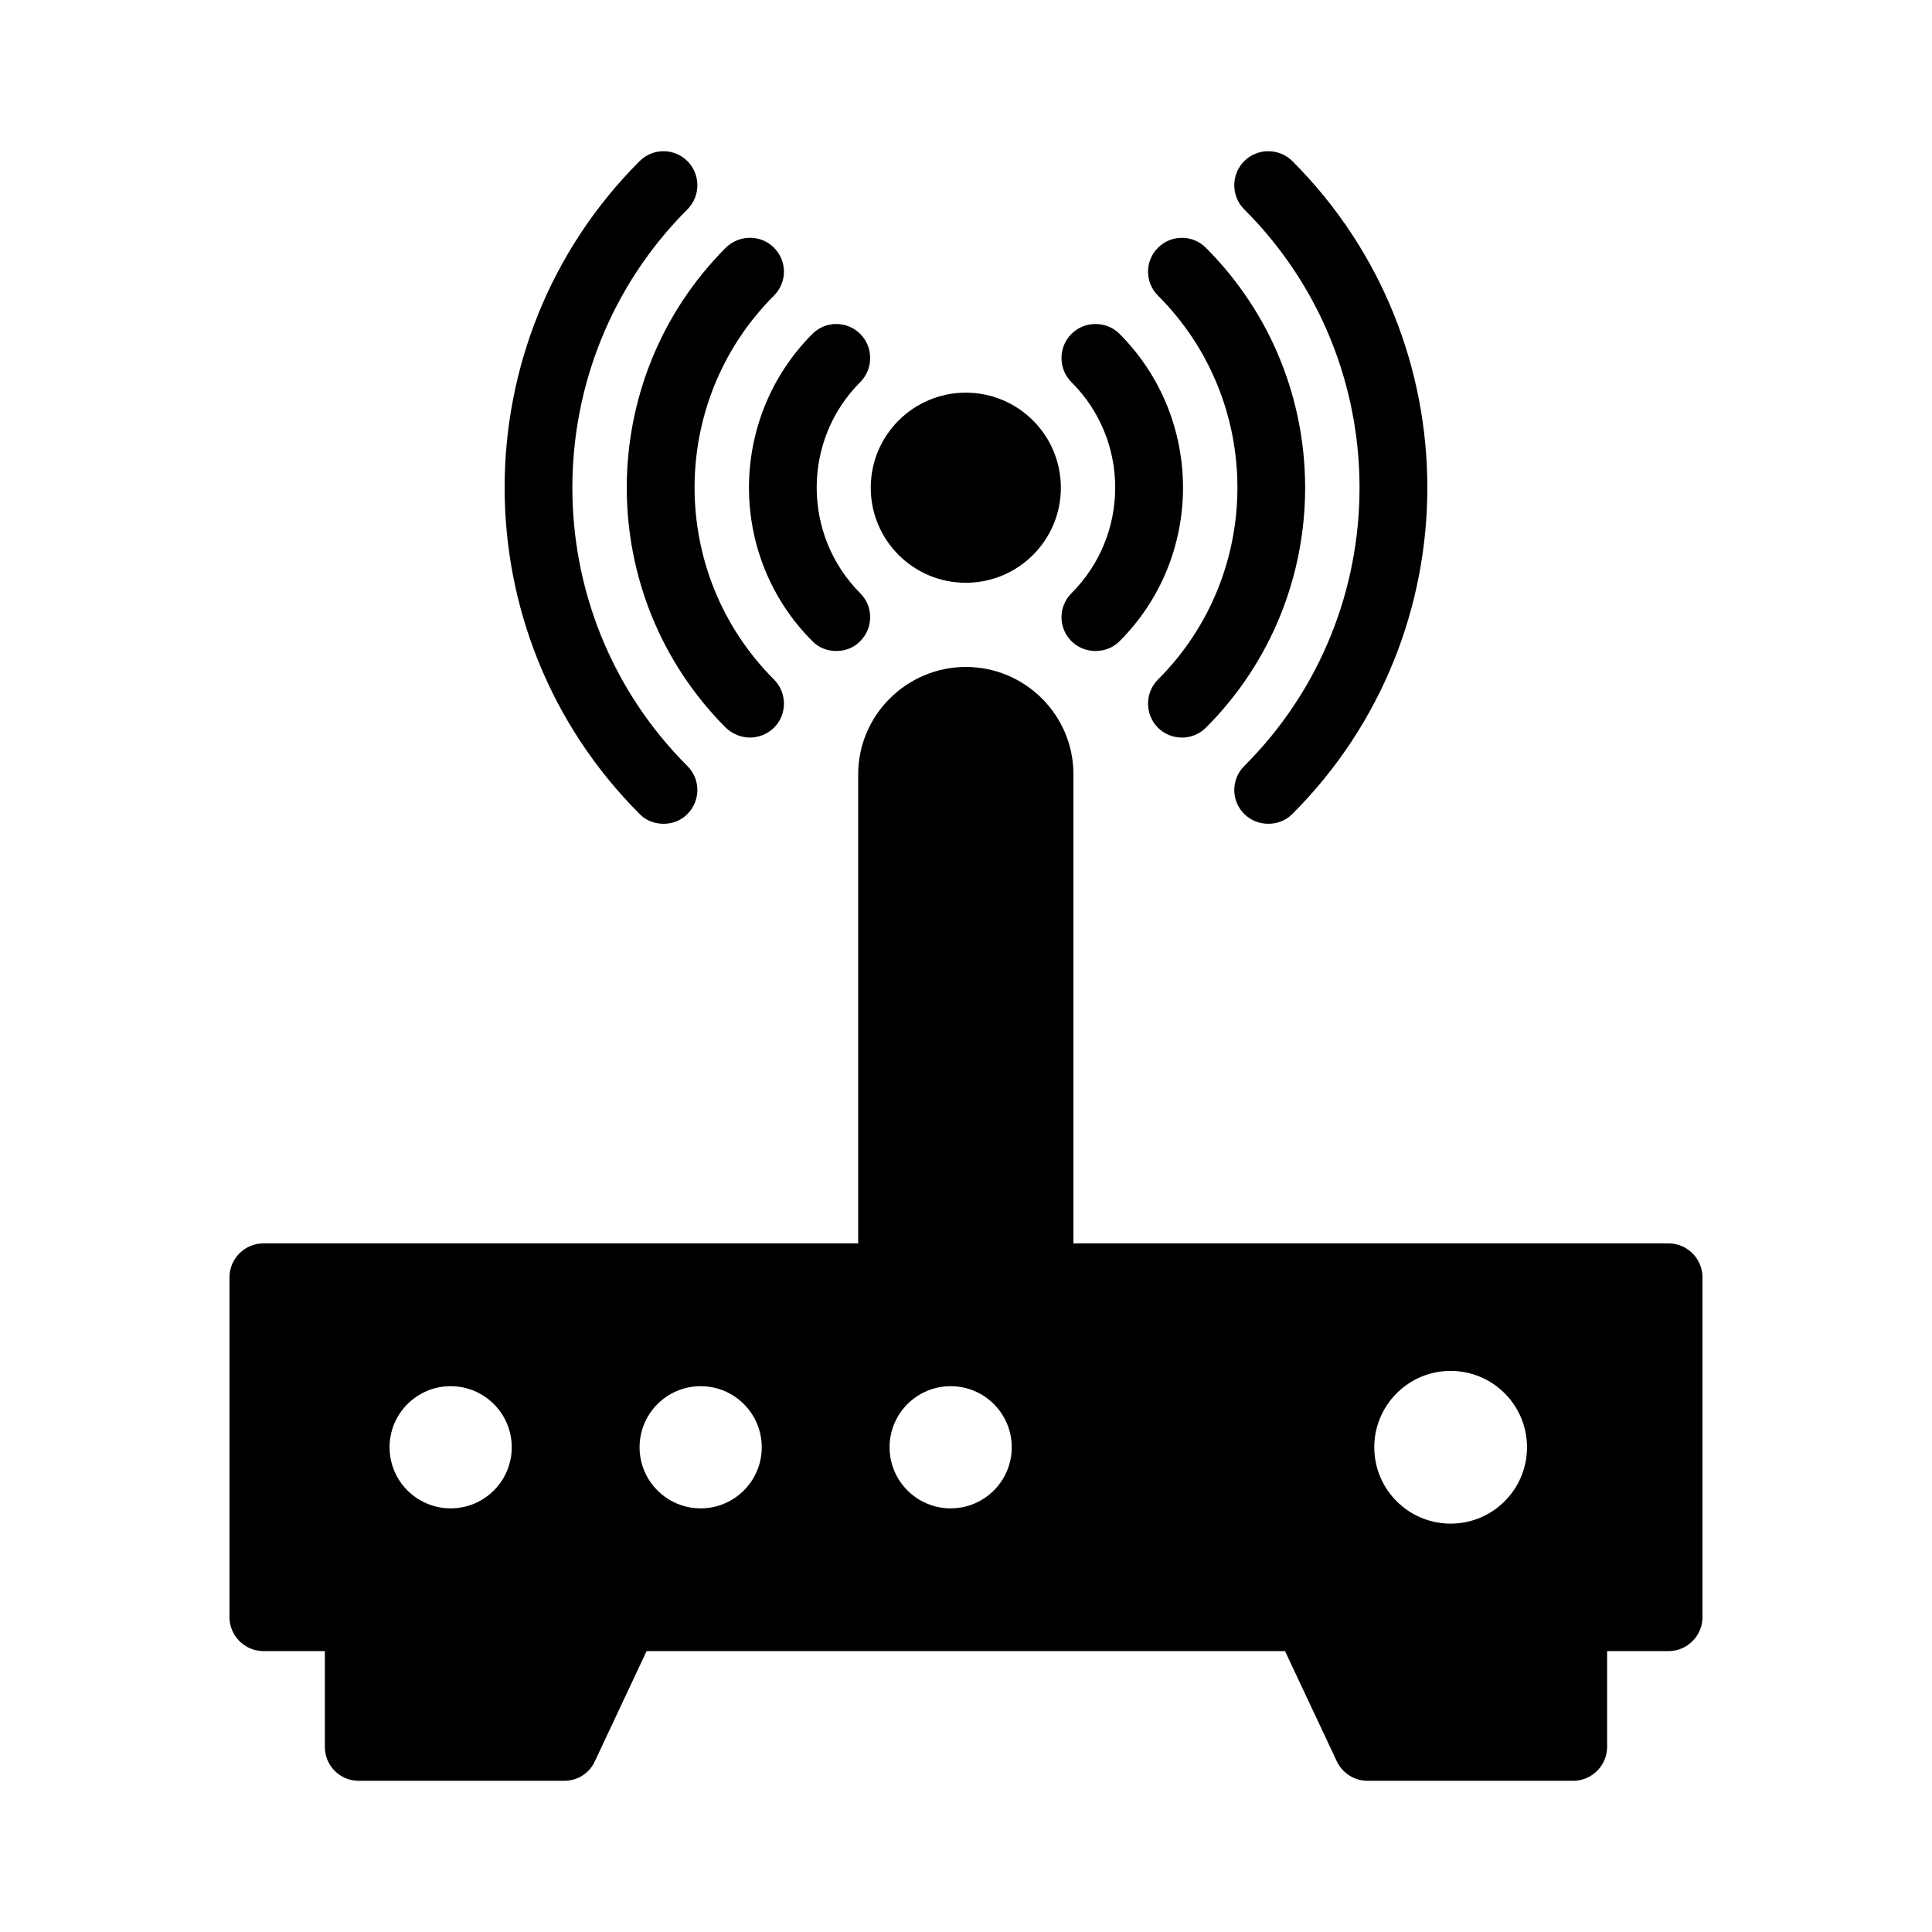 <?xml version="1.0" encoding="UTF-8"?>
<!-- Uploaded to: SVG Repo, www.svgrepo.com, Generator: SVG Repo Mixer Tools -->
<svg fill="#000000" width="800px" height="800px" version="1.1" viewBox="144 144 512 512" xmlns="http://www.w3.org/2000/svg">
 <g>
  <path d="m428.47 349.18v133.33h-57.039v-133.33c0-15.652 12.863-28.43 28.52-28.43 15.746 0 28.52 12.773 28.52 28.43z"/>
  <path d="m586.18 473.51h-372.37c-4.949 0-8.996 4.047-8.996 8.996v90.055c0 4.949 4.047 8.996 8.996 8.996h372.37c4.949 0 8.996-4.047 8.996-8.996v-90.055c0-4.949-4.047-8.996-8.996-8.996zm-322.75 70.219c-8.941 0-16.188-7.25-16.188-16.188 0-8.941 7.25-16.188 16.188-16.188 8.941 0 16.188 7.25 16.188 16.188 0.004 8.938-7.246 16.188-16.188 16.188zm66.254 0c-8.941 0-16.188-7.25-16.188-16.188 0-8.941 7.25-16.188 16.188-16.188 8.941 0 16.188 7.25 16.188 16.188s-7.25 16.188-16.188 16.188zm66.25 0c-8.941 0-16.188-7.25-16.188-16.188 0-8.941 7.25-16.188 16.188-16.188 8.941 0 16.188 7.25 16.188 16.188s-7.246 16.188-16.188 16.188zm132.5 4.047c-11.176 0-20.234-9.059-20.234-20.234s9.059-20.238 20.234-20.238c11.176 0 20.238 9.059 20.238 20.238 0 11.172-9.062 20.234-20.238 20.234z"/>
  <path d="m317.27 567.71c1.711 2.609 1.891 5.848 0.539 8.637l-16.195 34.457c-1.441 3.148-4.59 5.129-8.098 5.129h-54.43c-5.039 0-8.996-4.047-8.996-8.996v-34.367c0-5.039 3.957-8.996 8.996-8.996h70.625c3.062-0.004 5.941 1.527 7.559 4.137z"/>
  <path d="m569.9 572.57v34.367c0 4.949-4.047 8.996-8.996 8.996h-54.43c-3.508 0-6.656-1.98-8.188-5.129l-16.191-34.457c-1.258-2.789-1.078-6.027 0.539-8.637 1.711-2.609 4.59-4.137 7.648-4.137h70.625c4.945-0.004 8.992 3.957 8.992 8.996z"/>
  <path d="m463.56 336.86c-1.711 1.711-4.047 2.609-6.297 2.609-2.34 0-4.68-0.898-6.387-2.609-3.508-3.508-3.508-9.266 0-12.773 28.07-28.07 28.07-73.684 0-101.75-3.508-3.508-3.508-9.176 0-12.684 3.508-3.508 9.176-3.508 12.684 0 35.086 35.082 35.086 92.117 0 127.21z"/>
  <path d="m440.71 313.91c-1.801 1.801-4.047 2.609-6.387 2.609-2.25 0-4.59-0.809-6.387-2.609-3.508-3.508-3.508-9.176 0-12.684 15.473-15.473 15.473-40.574 0-55.957-3.508-3.508-3.508-9.266 0-12.773 3.508-3.508 9.266-3.508 12.773 0 22.402 22.484 22.402 59.012 0 81.414z"/>
  <path d="m371.97 313.91c-1.711 1.801-4.047 2.609-6.297 2.609-2.34 0-4.68-0.809-6.387-2.609-22.402-22.402-22.402-58.926 0-81.418 3.508-3.508 9.176-3.508 12.684 0 3.508 3.508 3.508 9.266 0 12.773-15.383 15.383-15.383 40.484 0 55.957 3.512 3.508 3.512 9.176 0 12.688z"/>
  <path d="m326.18 347.02c3.508 3.508 3.508 9.176 0 12.684-1.711 1.801-4.047 2.609-6.297 2.609-2.34 0-4.68-0.809-6.387-2.609-47.684-47.684-47.684-125.32 0-173 3.508-3.508 9.176-3.508 12.684 0 3.508 3.508 3.508 9.266 0 12.773-40.664 40.668-40.664 106.88 0 147.55z"/>
  <path d="m349.12 324.08c3.508 3.508 3.508 9.266 0 12.773-1.801 1.711-4.047 2.609-6.387 2.609-2.25 0-4.59-0.898-6.387-2.609-34.996-35.086-34.996-92.125 0-127.21 3.598-3.508 9.266-3.508 12.773 0 3.508 3.508 3.508 9.176 0 12.684-28.066 28.07-28.066 73.684 0 101.75z"/>
  <path d="m425.14 273.25c0 13.914-11.277 25.191-25.191 25.191-13.91 0-25.191-11.277-25.191-25.191 0-13.91 11.281-25.188 25.191-25.188 13.914 0 25.191 11.277 25.191 25.188"/>
  <path d="m486.5 359.7c-1.801 1.801-4.047 2.609-6.387 2.609-2.25 0-4.586-0.809-6.387-2.609-3.508-3.508-3.508-9.176 0-12.684 40.754-40.664 40.754-106.88 0-147.54-3.508-3.508-3.508-9.266 0-12.773 3.508-3.508 9.266-3.508 12.773 0 47.684 47.68 47.684 125.32 0 173z"/>
 </g>
</svg>